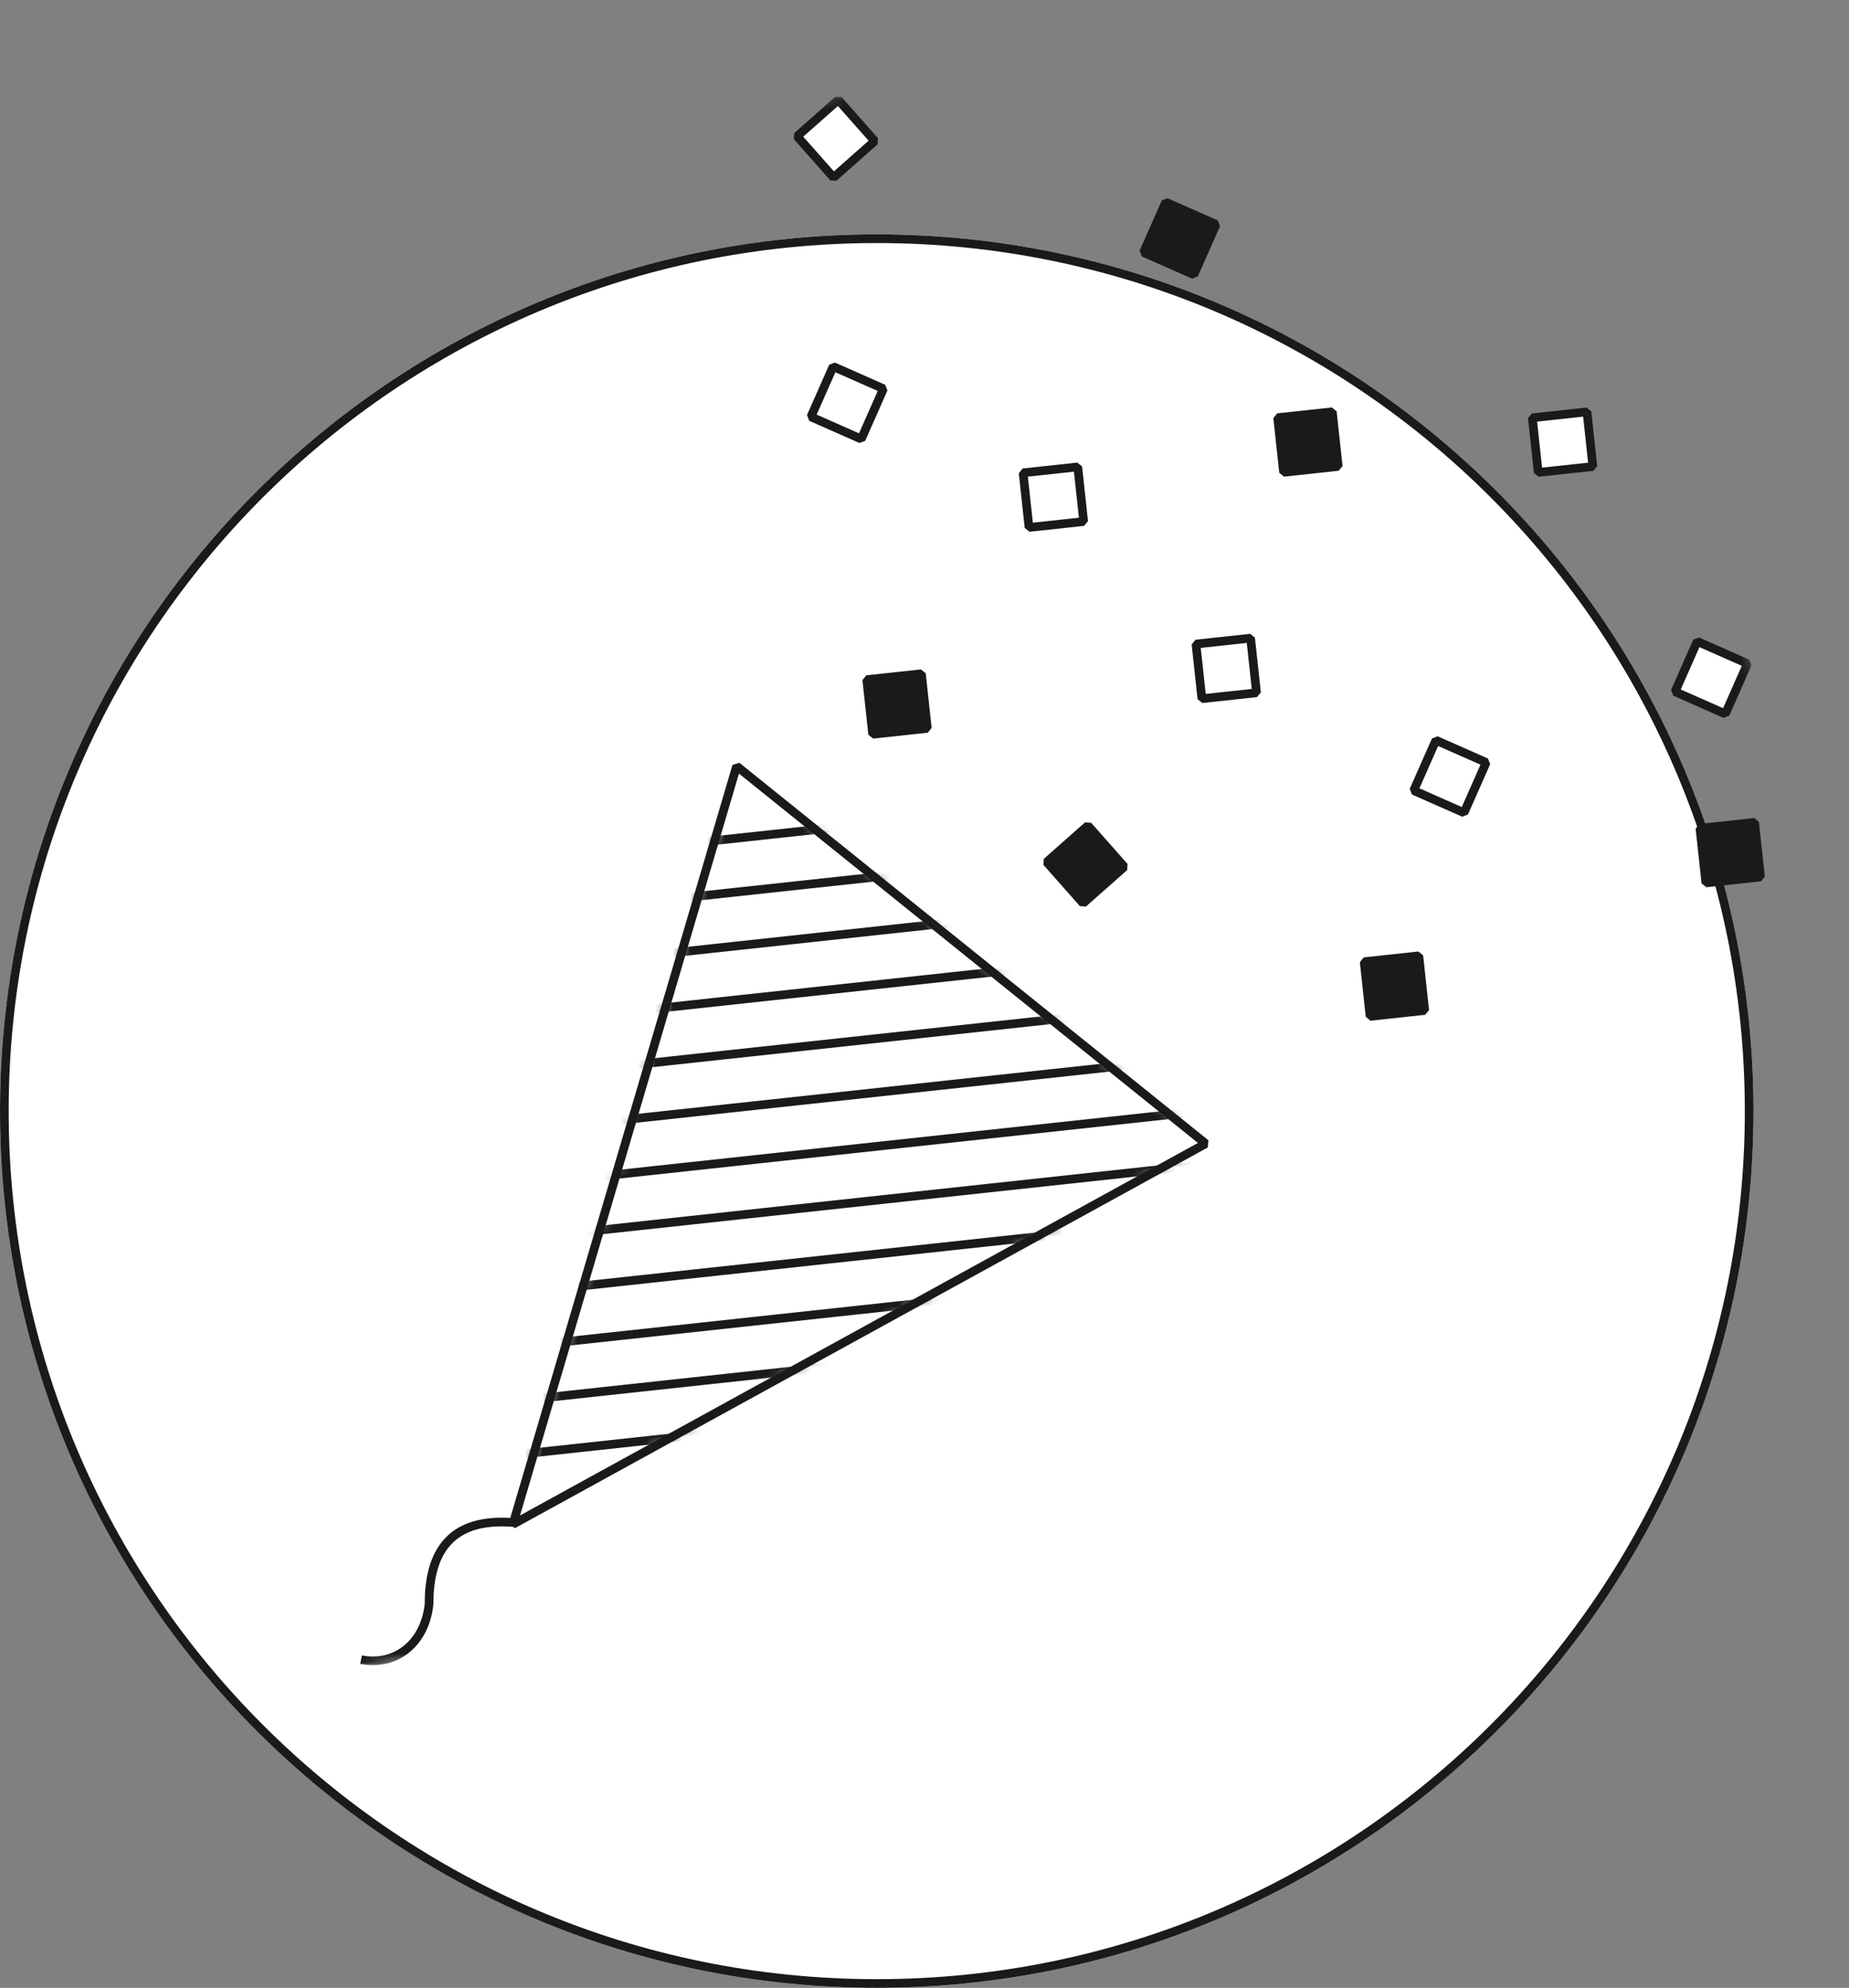 <svg xmlns="http://www.w3.org/2000/svg" width="213" height="229" fill="none"><rect width="100%" height="100%" fill="#808080" stroke="none"/><path fill="#fff" d="M202 128c0 55.781-45.219 101-101 101C45.22 229 0 183.781 0 128 0 72.22 45.22 27 101 27c55.781 0 101 45.22 101 101Z"/><path fill="#1A1A1A" fill-rule="evenodd" d="M101 228c55.228 0 100-44.772 100-100S156.228 28 101 28 1 72.772 1 128s44.772 100 100 100Zm0 1c55.781 0 101-45.219 101-101 0-55.78-45.219-101-101-101C45.22 27 0 72.22 0 128c0 55.781 45.22 101 101 101Z" clip-rule="evenodd"/><mask id="a" width="196" height="193" x="17" y="0" maskUnits="userSpaceOnUse" style="mask-type:luminance"><path fill="#fff" d="M193.546.617 17.79 19.616l18.696 172.951 175.756-18.999L193.546.617Z"/></mask><g mask="url(#a)"><path fill="#fff" d="m59.084 175.603 79.81-43.855-54.035-43.487-25.775 87.342Z"/><path fill="#1A1A1A" fill-rule="evenodd" d="m84.379 88.12.793-.248 54.035 43.486-.072.828-79.81 43.855-.72-.58L84.379 88.12Zm.748.999-25.22 85.461L138 131.669l-52.872-42.55Z" clip-rule="evenodd"/><mask id="b" width="80" height="88" x="59" y="88" maskUnits="userSpaceOnUse" style="mask-type:luminance"><path fill="#fff" d="m59.084 175.603 79.81-43.855-54.035-43.487-25.775 87.342Z"/></mask><g fill="#1A1A1A" fill-rule="evenodd" clip-rule="evenodd" mask="url(#b)"><path d="M26.732 102.339 137.34 90.383l.108.994L26.84 103.333l-.108-.994Zm.663 6.132 110.606-11.956.108.994-110.607 11.956-.107-.994Zm.663 6.133 110.606-11.957.108.994-110.606 11.957-.108-.994Zm.664 6.141 110.606-11.956.108.994-110.607 11.956-.107-.994Zm.663 6.132 110.606-11.956.108.995-110.607 11.956-.107-.995Zm.663 6.133 110.606-11.956.108.994-110.607 11.956-.107-.994Zm.664 6.142 110.606-11.956.108.994-110.607 11.956-.107-.994Zm.663 6.132 110.606-11.956.108.994-110.607 11.956-.107-.994Zm.662 6.133 110.607-11.957.108.994-110.607 11.957-.108-.994Zm.664 6.141 110.607-11.956.108.994-110.607 11.956-.108-.994Zm.663 6.132 110.606-11.956.108.995-110.606 11.956-.108-.995Zm.663 6.133 110.606-11.957.108.994-110.607 11.957-.107-.994Z"/></g><path fill="#1A1A1A" d="m106.144 77.613-6.296.68.68 6.298 6.297-.681-.681-6.297Z"/><path fill="#1A1A1A" fill-rule="evenodd" d="m99.794 77.797 6.296-.68.551.443.681 6.296-.443.551-6.297.68-.551-.443-.68-6.296.443-.551Zm.605.94.573 5.303 5.302-.573-.573-5.303-5.302.573Z" clip-rule="evenodd"/><path fill="#fff" d="m144.067 73.514-6.296.68.681 6.297 6.296-.68-.681-6.297Z"/><path fill="#1A1A1A" fill-rule="evenodd" d="m137.717 73.697 6.296-.68.551.443.681 6.297-.443.55-6.296.681-.551-.443-.681-6.297.443-.55Zm.605.94.573 5.303 5.302-.573-.573-5.303-5.302.574Z" clip-rule="evenodd"/><path fill="#1A1A1A" d="m153.479 47.436-6.296.68.681 6.297 6.296-.68-.681-6.297Z"/><path fill="#1A1A1A" fill-rule="evenodd" d="m147.129 47.62 6.296-.681.551.443.681 6.297-.443.55-6.296.681-.551-.443-.681-6.297.443-.55Zm.605.94.573 5.302 5.302-.573-.573-5.302-5.302.573Z" clip-rule="evenodd"/><path fill="#fff" d="m124.156 53.786-6.297.68.681 6.297 6.296-.68-.68-6.297Z"/><path fill="#1A1A1A" fill-rule="evenodd" d="m117.805 53.97 6.297-.68.551.443.68 6.296-.443.551-6.296.68-.551-.443-.681-6.297.443-.55Zm.605.94.573 5.303 5.302-.574-.572-5.302-5.303.573Z" clip-rule="evenodd"/><path fill="#fff" d="m182.815 47.445-6.296.68.68 6.298 6.297-.681-.681-6.297Z"/><path fill="#1A1A1A" fill-rule="evenodd" d="m176.465 47.629 6.296-.68.551.443.681 6.296-.443.551-6.297.68-.551-.443-.68-6.296.443-.551Zm.605.94.572 5.303 5.303-.573-.573-5.303-5.302.573Z" clip-rule="evenodd"/><path fill="#1A1A1A" d="m202.125 94.735-6.297.68.681 6.297 6.296-.68-.68-6.297Z"/><path fill="#1A1A1A" fill-rule="evenodd" d="m195.774 94.918 6.297-.68.551.443.68 6.297-.443.551-6.296.68-.551-.443-.681-6.297.443-.55Zm.605.94.573 5.303 5.302-.572-.572-5.303-5.303.573Z" clip-rule="evenodd"/><path fill="#1A1A1A" d="m163.444 110.11-6.296.681.68 6.297 6.297-.681-.681-6.297Z"/><path fill="#1A1A1A" fill-rule="evenodd" d="m157.094 110.294 6.296-.681.551.443.681 6.297-.443.551-6.297.681-.551-.443-.68-6.297.443-.551Zm.605.94.572 5.303 5.303-.573-.573-5.303-5.302.573Z" clip-rule="evenodd"/><path fill="#fff" d="m101.771 44.785-5.793-2.56-2.559 5.794 5.794 2.559 2.558-5.794Z"/><path fill="#1A1A1A" fill-rule="evenodd" d="m95.52 42.023.66-.255 5.793 2.559.256.66-2.559 5.793-.66.255-5.793-2.559-.255-.66 2.559-5.793Zm.714.862-2.155 4.879 4.878 2.154 2.155-4.878-4.878-2.155Z" clip-rule="evenodd"/><path fill="#fff" d="m171.206 87.837-5.793-2.559-2.558 5.794 5.793 2.559 2.558-5.794Z"/><path fill="#1A1A1A" fill-rule="evenodd" d="m164.956 85.076.659-.255 5.793 2.559.255.659-2.558 5.793-.659.256-5.793-2.56-.255-.658 2.558-5.794Zm.712.862-2.154 4.878 4.879 2.155 2.154-4.879-4.879-2.154Z" clip-rule="evenodd"/><path fill="#1A1A1A" d="m140.087 25.851-5.793-2.558-2.559 5.793 5.793 2.559 2.559-5.794Z"/><path fill="#1A1A1A" fill-rule="evenodd" d="m133.837 23.09.659-.255 5.793 2.559.255.66-2.559 5.793-.659.255-5.793-2.559-.255-.66 2.559-5.793Zm.712.862-2.155 4.878 4.879 2.155 2.155-4.878-4.879-2.155Z" clip-rule="evenodd"/><path fill="#fff" d="m201.31 76.45-5.793-2.559-2.559 5.793 5.793 2.56 2.559-5.794Z"/><path fill="#1A1A1A" fill-rule="evenodd" d="m195.06 73.689.659-.255 5.793 2.559.255.659-2.559 5.793-.659.256-5.793-2.56-.255-.659 2.559-5.793Zm.712.861-2.155 4.879 4.879 2.155 2.155-4.879-4.879-2.155Z" clip-rule="evenodd"/><path fill="#1A1A1A" d="m125.32 95.114-4.743 4.197 4.196 4.744 4.744-4.197-4.197-4.744Z"/><path fill="#1A1A1A" fill-rule="evenodd" d="m120.246 98.936 4.743-4.196.705.043 4.197 4.743-.043.706-4.744 4.197-.705-.043-4.196-4.744.043-.706Zm1.037.418 3.533 3.995 3.995-3.534-3.534-3.995-3.994 3.534Z" clip-rule="evenodd"/><path fill="#fff" d="m96.57 11.507-4.744 4.197 4.197 4.743 4.743-4.196-4.197-4.744Z"/><path fill="#1A1A1A" fill-rule="evenodd" d="m91.495 15.33 4.743-4.197.706.043 4.196 4.743-.043.706-4.743 4.197-.706-.043-4.196-4.744.043-.706Zm1.037.417 3.534 3.995 3.994-3.534-3.534-3.995-3.994 3.534ZM51.563 176.911c1.81-1.694 4.48-2.314 7.892-1.988l-.095.996c-3.263-.313-5.596.302-7.114 1.722-1.52 1.423-2.33 3.756-2.317 7.125l-.002.053c-.249 2.405-1.275 4.335-2.8 5.561-1.527 1.227-3.52 1.719-5.632 1.303l.193-.981c1.837.362 3.527-.068 4.813-1.102 1.283-1.031 2.199-2.693 2.428-4.857-.01-3.494.831-6.145 2.634-7.832Z" clip-rule="evenodd"/></g></svg>